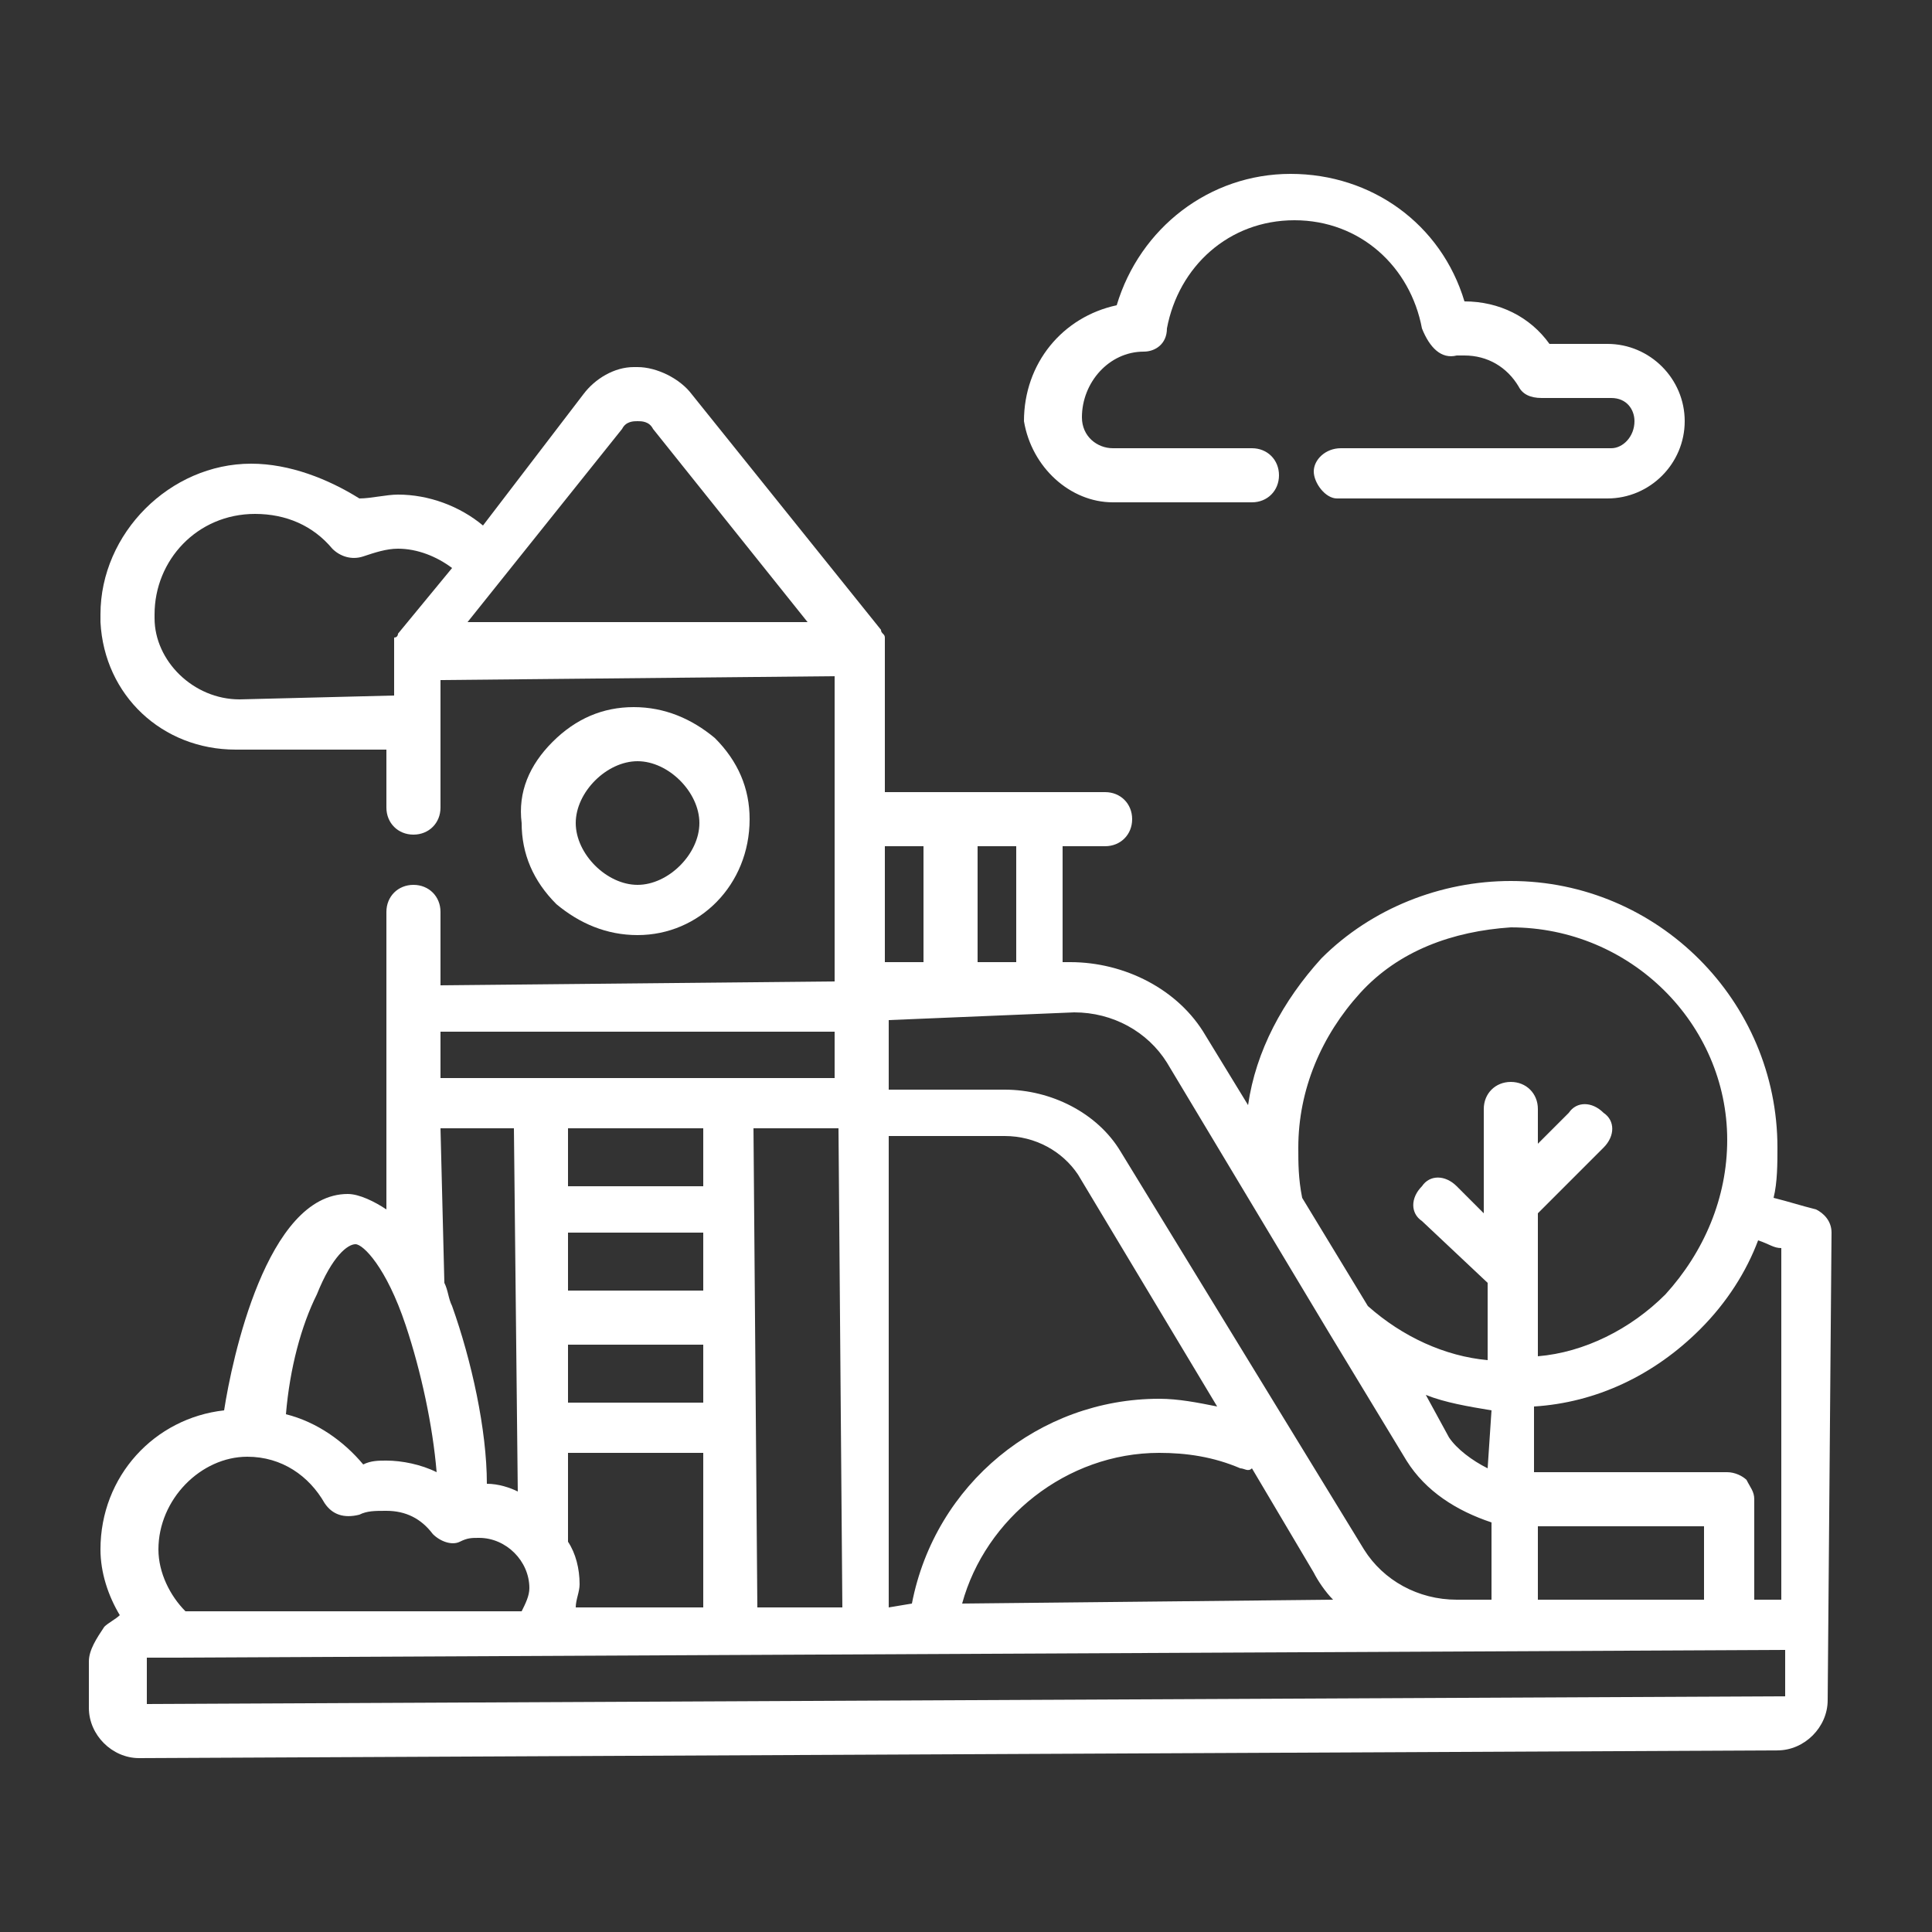 <?xml version="1.0" encoding="utf-8"?>
<!-- Generator: Adobe Illustrator 25.4.1, SVG Export Plug-In . SVG Version: 6.00 Build 0)  -->
<svg version="1.1" id="Capa_1" xmlns="http://www.w3.org/2000/svg" xmlns:xlink="http://www.w3.org/1999/xlink" x="0px" y="0px"
	 viewBox="0 0 50 50" style="enable-background:new 0 0 50 50;" xml:space="preserve">
<rect x="0" y="0" width="50" height="50" fill="#333333" stroke="none"/>
<style type="text/css">
	.st0{fill:#FFFFFF;}
</style>
<g>
	<path class="st0" d="M16.5,24.2c1.6,0,2.9-1.3,2.9-3c0-0.8-0.3-1.5-0.9-2.1c-0.6-0.5-1.3-0.8-2.1-0.8l0,0c-0.8,0-1.5,0.3-2.1,0.9
		s-0.9,1.3-0.8,2.1c0,0.8,0.3,1.5,0.9,2.1C15,23.9,15.7,24.2,16.5,24.2L16.5,24.2L16.5,24.2z M14.9,21.3c0-0.4,0.2-0.8,0.5-1.1
		c0.3-0.3,0.7-0.5,1.1-0.5l0,0c0.4,0,0.8,0.2,1.1,0.5c0.3,0.3,0.5,0.7,0.5,1.1s-0.2,0.8-0.5,1.1c-0.3,0.3-0.7,0.5-1.1,0.5l0,0
		c-0.4,0-0.8-0.2-1.1-0.5C15.1,22.1,14.9,21.7,14.9,21.3L14.9,21.3z"/>
	<path class="st0" d="M47.4,31.9c0-0.3-0.2-0.5-0.4-0.6c-0.4-0.1-0.7-0.2-1.1-0.3c0.1-0.4,0.1-0.9,0.1-1.3c0-3.8-3.1-6.9-6.9-6.9
		l0,0c-1.8,0-3.6,0.7-4.9,2c-1,1.1-1.7,2.4-1.9,3.8l-1.1-1.8c-0.7-1.2-2.1-1.9-3.5-1.9l0,0h-0.2v-3h1.1c0.4,0,0.7-0.3,0.7-0.7
		c0-0.4-0.3-0.7-0.7-0.7h-5.7v-3.9v-0.1l0,0c0-0.1-0.1-0.1-0.1-0.2l0,0l-4.9-6.1c-0.3-0.4-0.9-0.7-1.4-0.7h-0.1
		c-0.5,0-1,0.3-1.3,0.7l0,0l0,0l-2.6,3.4c-0.6-0.5-1.4-0.8-2.2-0.8l0,0c-0.3,0-0.7,0.1-1,0.1C8.5,12.4,7.5,12,6.5,12l0,0
		c-2.1,0-3.9,1.8-3.9,3.9c0,0.1,0,0.1,0,0.2c0.1,1.9,1.6,3.3,3.5,3.3l0,0H10v1.5c0,0.4,0.3,0.7,0.7,0.7s0.7-0.3,0.7-0.7v-3.3
		l10.2-0.1v7.9l-10.2,0.1v-1.9c0-0.4-0.3-0.7-0.7-0.7l0,0c-0.4,0-0.7,0.3-0.7,0.7v2.6v2.5l0,0l0,0v2.6c-0.3-0.2-0.7-0.4-1-0.4l0,0
		c-2.1,0-3,4.3-3.2,5.6c-1.8,0.2-3.2,1.7-3.2,3.6c0,0.6,0.2,1.2,0.5,1.7C3,41.9,2.8,42,2.7,42.1c-0.2,0.3-0.4,0.6-0.4,0.9v1.2
		c0,0.7,0.6,1.3,1.3,1.3l0,0L46,45.3c0.7,0,1.3-0.6,1.3-1.3L47.4,31.9z M46.1,32.3v9.1l0,0h-0.7v-2.6c0-0.2-0.1-0.3-0.2-0.5
		c-0.1-0.1-0.3-0.2-0.5-0.2h-5v-1.7c1.6-0.1,3.1-0.8,4.3-2c0.7-0.7,1.2-1.5,1.5-2.3C45.8,32.2,45.9,32.3,46.1,32.3L46.1,32.3z
		 M21.6,26.7v0.5v0.7h-2.8l0,0l0,0h-4.9l0,0l0,0h-2.5v-1.2H21.6z M18.2,33.4h-3.5v-1.5h3.5V33.4z M14.7,34.8h3.5v1.5h-3.5L14.7,34.8
		z M18.2,30.7h-3.5v-1.5h3.5V30.7z M12.6,38.4c0-1.4-0.4-3.2-0.9-4.6c-0.1-0.2-0.1-0.4-0.2-0.6l-0.1-4h1.9l0.1,9.4
		C13.2,38.5,12.9,38.4,12.6,38.4L12.6,38.4z M14.7,39.9C14.7,39.8,14.7,39.8,14.7,39.9v-2.3h3.5v4h-3.3c0-0.2,0.1-0.4,0.1-0.6
		C15,40.6,14.9,40.2,14.7,39.9L14.7,39.9z M19.6,41.6l-0.1-12.4h2.2l0.1,12.4H19.6z M23,41.6V29.4h3l0,0c0.8,0,1.5,0.4,1.9,1l3.6,6
		c-0.5-0.1-1-0.2-1.5-0.2c-3.1,0-5.8,2.2-6.4,5.3L23,41.6z M30,37.6c0.7,0,1.4,0.1,2.1,0.4c0.1,0,0.2,0.1,0.3,0l1.6,2.7
		c0.1,0.2,0.3,0.5,0.5,0.7l-9.6,0.1C25.5,39.3,27.6,37.6,30,37.6z M38.5,38c-0.4-0.2-0.8-0.5-1-0.8l-0.6-1.1
		c0.5,0.2,1.1,0.3,1.7,0.4L38.5,38z M39.8,39.5h4.3v1.9h-4.3V39.5z M33.6,29.7c0-1.5,0.6-2.9,1.6-4s2.4-1.6,3.9-1.7l0,0
		c3.1,0,5.6,2.5,5.6,5.5c0,1.5-0.6,2.9-1.6,4c-0.9,0.9-2.1,1.5-3.3,1.6v-3.7l1.7-1.7c0.3-0.3,0.3-0.7,0-0.9c-0.3-0.3-0.7-0.3-0.9,0
		l-0.8,0.8v-0.9c0-0.4-0.3-0.7-0.7-0.7s-0.7,0.3-0.7,0.7v2.7l-0.7-0.7c-0.3-0.3-0.7-0.3-0.9,0c-0.3,0.3-0.3,0.7,0,0.9l1.7,1.6v2
		c-1.1-0.1-2.2-0.6-3.1-1.4L33.7,31C33.6,30.5,33.6,30.1,33.6,29.7L33.6,29.7z M27.8,26.2L27.8,26.2c1,0,1.9,0.5,2.4,1.3l4.2,7l0,0
		l2,3.3c0.5,0.8,1.3,1.3,2.2,1.6v2h-0.9l0,0c-1,0-1.9-0.5-2.4-1.3L29,29.8c-0.6-1-1.8-1.6-3-1.6l0,0h-3v-0.9v-0.9L27.8,26.2z
		 M26.3,24.9h-1v-3h1V24.9z M23.9,21.9v3h-1v-3H23.9z M16.1,11.1c0.1-0.2,0.3-0.2,0.4-0.2s0.3,0,0.4,0.2l4,5h-8.8L16.1,11.1z
		 M6.2,18.1C5,18.1,4,17.1,4,16v-0.1c0-1.4,1.1-2.6,2.6-2.6l0,0c0.8,0,1.5,0.3,2,0.9c0.2,0.2,0.5,0.3,0.8,0.2s0.6-0.2,0.9-0.2
		c0.5,0,1,0.2,1.4,0.5l-1.4,1.7l0,0c0,0,0,0.1-0.1,0.1l0,0v0.1l0,0V18L6.2,18.1z M8.2,33.5c0.4-1,0.8-1.3,1-1.3l0,0
		c0.2,0,0.8,0.6,1.3,2.1c0.4,1.2,0.7,2.6,0.8,3.8c-0.4-0.2-0.9-0.3-1.3-0.3l0,0c-0.2,0-0.4,0-0.6,0.1c-0.5-0.6-1.2-1.1-2-1.3
		C7.5,35.4,7.8,34.3,8.2,33.5z M6.4,37.7L6.4,37.7c0.9,0,1.6,0.5,2,1.2c0.2,0.3,0.5,0.4,0.9,0.3c0.2-0.1,0.4-0.1,0.7-0.1
		c0.5,0,0.9,0.2,1.2,0.6c0.2,0.2,0.5,0.3,0.7,0.2s0.3-0.1,0.5-0.1l0,0c0.7,0,1.3,0.6,1.3,1.3c0,0.2-0.1,0.4-0.2,0.6H4.8
		c-0.4-0.4-0.7-1-0.7-1.6C4.1,38.8,5.2,37.7,6.4,37.7z M46.2,43.9L3.8,44.1v-1.2h0.6c0.1,0,0.1,0,0.2,0l0,0l41.6-0.2L46.2,43.9
		L46.2,43.9L46.2,43.9z"/>
	<path class="st0" d="M28.8,13L28.8,13h3.6c0.4,0,0.7-0.3,0.7-0.7s-0.3-0.7-0.7-0.7l0,0h-3.6l0,0c-0.4,0-0.8-0.3-0.8-0.8l0,0
		c0-0.9,0.7-1.7,1.6-1.7c0.3,0,0.6-0.2,0.6-0.6c0.3-1.6,1.6-2.8,3.3-2.8l0,0c1.7,0,3,1.2,3.3,2.8C37,9,37.3,9.3,37.7,9.2
		c0.1,0,0.2,0,0.2,0l0,0c0.6,0,1.1,0.3,1.4,0.8c0.1,0.2,0.3,0.3,0.6,0.3l0,0h1.8l0,0c0.4,0,0.6,0.3,0.6,0.6c0,0.4-0.3,0.7-0.6,0.7
		h-7c-0.4,0-0.7,0.3-0.7,0.6s0.3,0.7,0.6,0.7h0.3c0.1,0,0.1,0,0.2,0h6.5c1.1,0,2-0.9,2-2s-0.9-2-2-2l0,0h-1.5
		c-0.5-0.7-1.3-1.1-2.2-1.1c-0.6-2-2.4-3.3-4.5-3.3l0,0c-2.1,0-3.9,1.4-4.5,3.4c-1.4,0.3-2.4,1.5-2.4,3l0,0
		C26.7,12.1,27.7,13,28.8,13L28.8,13z"/>
</g>
</svg>
